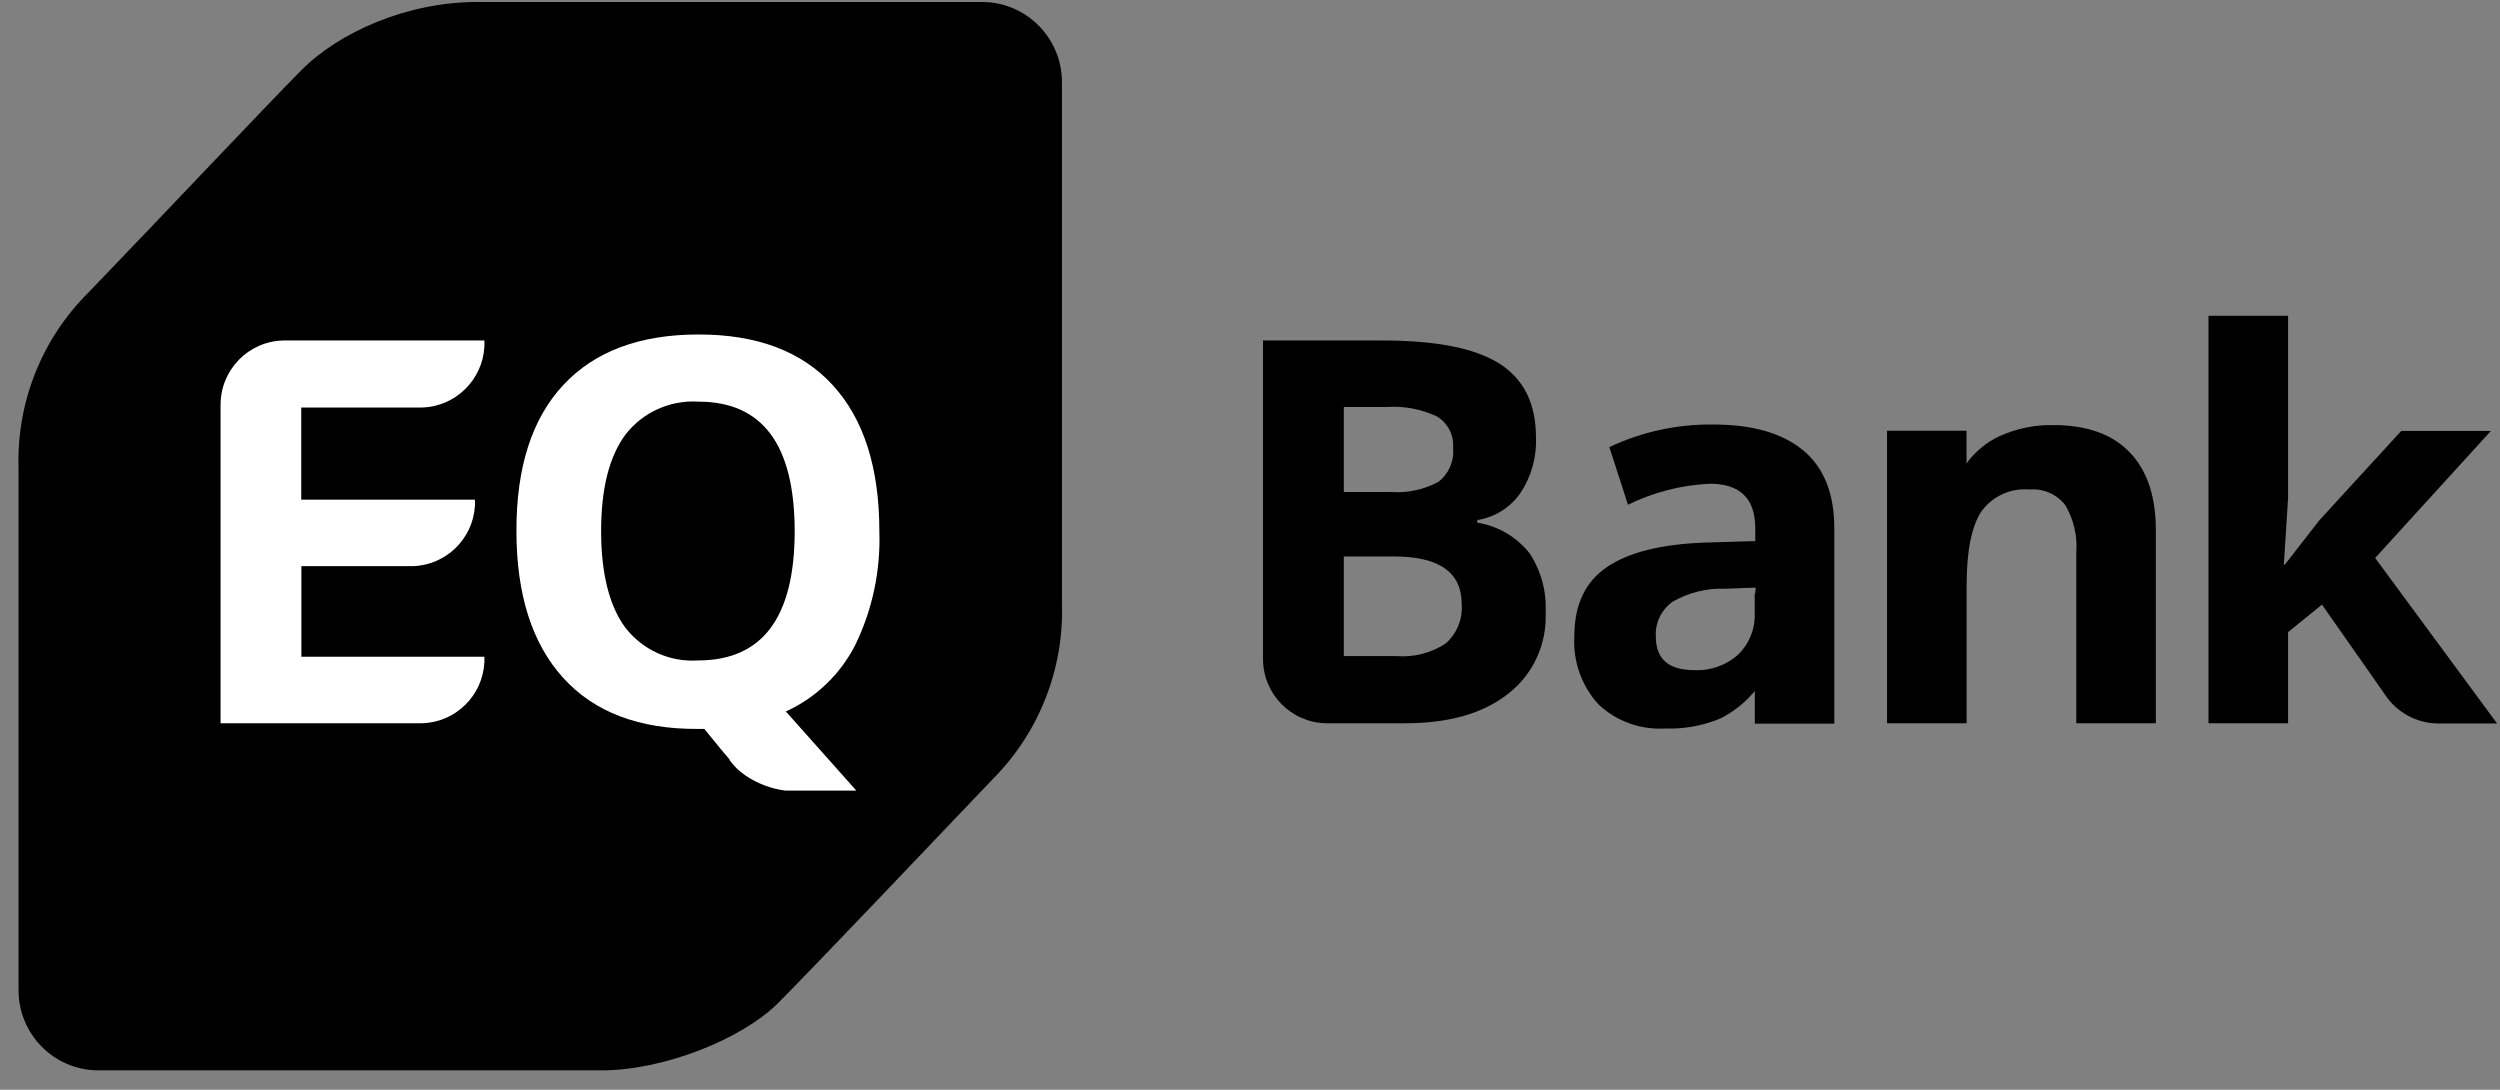 <svg width="117" height="51" viewBox="0 0 117 51" fill="none" xmlns="http://www.w3.org/2000/svg">
<rect x="0" y="0" width="117" height="51" fill="#808080" stroke="none"/>
<path d="M4.608 50.093H28.167C31.012 50.093 34.696 48.664 36.429 46.929C37.953 45.399 43.034 40.062 46.458 36.465C48.623 34.292 49.796 31.322 49.7 28.251V3.848C49.7 1.776 48.028 0.093 45.96 0.093H22.319C19.047 0.093 15.856 1.511 14.093 3.297C12.569 4.827 7.565 10.134 4.12 13.71C1.95 15.873 0.772 18.843 0.868 21.909V46.338C0.868 48.409 2.535 50.088 4.597 50.093C4.597 50.093 4.602 50.093 4.608 50.093Z" fill="black"/>
<path d="M40.036 30.164C40.834 28.516 41.215 26.7 41.154 24.868C41.154 21.894 40.427 19.613 38.974 18.026C37.521 16.44 35.423 15.649 32.684 15.654C29.946 15.654 27.837 16.44 26.369 18.011C24.9 19.583 24.164 21.858 24.169 24.843C24.169 27.822 24.9 30.118 26.359 31.726C27.817 33.333 29.92 34.129 32.659 34.113H32.964L33.716 35.037L34.147 35.547V35.578L34.33 35.802C34.422 35.904 34.518 36.006 34.625 36.093L34.864 36.276C35.428 36.664 36.078 36.914 36.759 37.001H40.077L36.779 33.297C38.187 32.654 39.335 31.552 40.036 30.164ZM32.664 30.909C31.348 30.996 30.078 30.419 29.27 29.379C28.513 28.358 28.137 26.853 28.132 24.858C28.132 22.853 28.518 21.348 29.28 20.328C30.093 19.287 31.368 18.715 32.684 18.797C35.687 18.797 37.186 20.817 37.191 24.853C37.191 28.889 35.687 30.909 32.664 30.909Z" fill="white"/>
<path d="M69.139 24.46V24.338C69.942 24.215 70.663 23.766 71.136 23.103C71.659 22.328 71.923 21.404 71.883 20.465C71.883 18.889 71.314 17.741 70.17 17.016C69.027 16.292 67.193 15.93 64.658 15.935H59.109V30.863C59.125 32.496 60.431 33.817 62.056 33.848H65.781C67.813 33.848 69.408 33.389 70.572 32.475C71.746 31.572 72.401 30.149 72.335 28.664C72.386 27.68 72.121 26.705 71.578 25.884C70.968 25.123 70.099 24.613 69.139 24.46ZM62.89 19.047H64.881C65.699 18.991 66.512 19.144 67.254 19.491C67.762 19.802 68.052 20.373 68.006 20.97C68.062 21.583 67.798 22.18 67.315 22.552C66.634 22.919 65.862 23.083 65.09 23.026H62.89V19.047ZM67.66 30.113C66.98 30.562 66.167 30.771 65.354 30.705H62.89V26.042H65.232C67.351 26.042 68.412 26.787 68.407 28.271C68.463 28.97 68.184 29.649 67.66 30.113Z" fill="black"/>
<path d="M111.157 26.113L116.573 20.169H112.377L108.556 24.338L106.935 26.419H106.884L107.083 23.307V14.781H103.358V33.848H107.083V29.582L108.668 28.297L110.7 31.195L111.615 32.506C112.158 33.333 113.078 33.838 114.064 33.858H116.863L111.157 26.113Z" fill="black"/>
<path d="M99.685 21.184C98.867 20.322 97.663 19.889 96.072 19.894C95.219 19.878 94.37 20.057 93.593 20.404C92.973 20.69 92.434 21.134 92.033 21.69V20.159H88.314V25.945V33.848H92.038V27.404C92.038 25.787 92.267 24.628 92.734 23.929C93.252 23.215 94.111 22.827 94.99 22.909C95.635 22.853 96.265 23.134 96.662 23.649C97.053 24.322 97.231 25.098 97.17 25.873V33.848H100.894V24.914C100.909 23.292 100.508 22.047 99.685 21.184Z" fill="black"/>
<path d="M19.753 19.072C21.313 19.026 22.584 17.787 22.67 16.22V15.935H13.27C11.634 15.965 10.323 17.302 10.323 18.945V33.848H19.753C21.313 33.807 22.584 32.567 22.67 31.001V30.736H14.104V26.496H19.322C20.871 26.45 22.136 25.22 22.228 23.664V23.384H14.098V19.072H19.753Z" fill="white"/>
<path d="M84.376 21.067C83.401 20.266 81.999 19.863 80.164 19.868C78.488 19.848 76.831 20.21 75.317 20.924L76.191 23.623C77.385 23.032 78.691 22.7 80.022 22.639C81.435 22.639 82.146 23.332 82.146 24.72V25.322L79.778 25.394C77.746 25.465 76.222 25.848 75.206 26.537C74.189 27.23 73.681 28.302 73.681 29.756C73.605 30.935 74.012 32.093 74.809 32.965C75.642 33.751 76.76 34.159 77.903 34.093C78.787 34.129 79.672 33.97 80.495 33.634C81.125 33.322 81.678 32.879 82.126 32.338V33.868H85.845V24.72C85.845 23.088 85.352 21.868 84.376 21.067ZM82.146 27.771H82.121V28.904C82.095 29.547 81.826 30.159 81.369 30.613C80.805 31.128 80.063 31.399 79.301 31.363C78.097 31.363 77.492 30.853 77.492 29.782C77.456 29.139 77.761 28.521 78.29 28.154C79.031 27.73 79.87 27.521 80.723 27.552L82.166 27.501L82.146 27.771Z" fill="black"/>
</svg>
